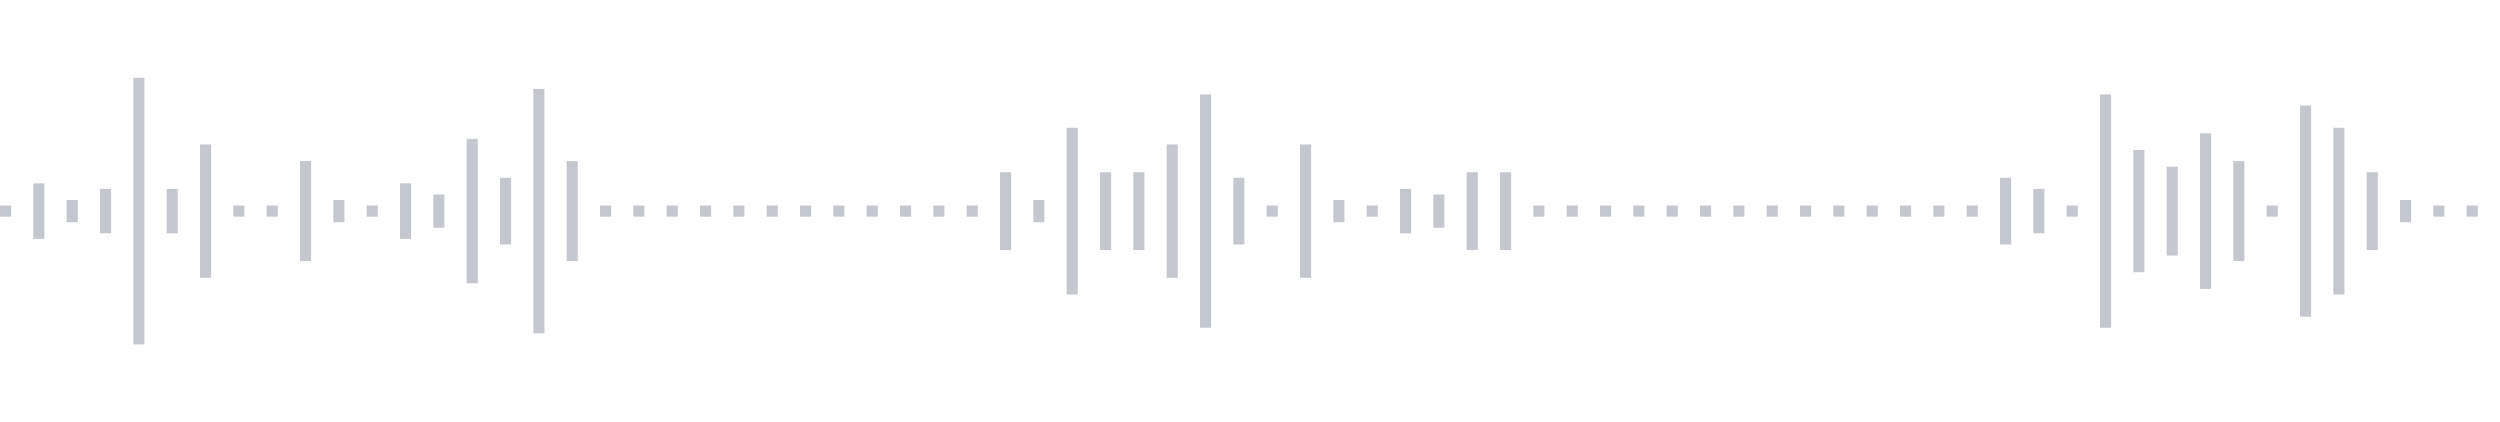 <svg xmlns="http://www.w3.org/2000/svg" xmlns:xlink="http://www.w3/org/1999/xlink" viewBox="0 0 225 38" preserveAspectRatio="none" width="100%" height="100%" fill="#C4C8CE"><g id="waveform-f36c7a4a-dd5e-46c1-8fbf-f08a29677de6"><rect x="0" y="18.5" width="1" height="1"/><rect x="3" y="16.5" width="1" height="5"/><rect x="6" y="18.0" width="1" height="2"/><rect x="9" y="17.0" width="1" height="4"/><rect x="12" y="7.0" width="1" height="24"/><rect x="15" y="17.0" width="1" height="4"/><rect x="18" y="13.0" width="1" height="12"/><rect x="21" y="18.5" width="1" height="1"/><rect x="24" y="18.5" width="1" height="1"/><rect x="27" y="14.5" width="1" height="9"/><rect x="30" y="18.0" width="1" height="2"/><rect x="33" y="18.5" width="1" height="1"/><rect x="36" y="16.5" width="1" height="5"/><rect x="39" y="17.5" width="1" height="3"/><rect x="42" y="12.5" width="1" height="13"/><rect x="45" y="16.0" width="1" height="6"/><rect x="48" y="8.0" width="1" height="22"/><rect x="51" y="14.5" width="1" height="9"/><rect x="54" y="18.5" width="1" height="1"/><rect x="57" y="18.5" width="1" height="1"/><rect x="60" y="18.5" width="1" height="1"/><rect x="63" y="18.5" width="1" height="1"/><rect x="66" y="18.5" width="1" height="1"/><rect x="69" y="18.5" width="1" height="1"/><rect x="72" y="18.5" width="1" height="1"/><rect x="75" y="18.5" width="1" height="1"/><rect x="78" y="18.5" width="1" height="1"/><rect x="81" y="18.5" width="1" height="1"/><rect x="84" y="18.5" width="1" height="1"/><rect x="87" y="18.5" width="1" height="1"/><rect x="90" y="15.5" width="1" height="7"/><rect x="93" y="18.0" width="1" height="2"/><rect x="96" y="11.5" width="1" height="15"/><rect x="99" y="15.5" width="1" height="7"/><rect x="102" y="15.5" width="1" height="7"/><rect x="105" y="13.0" width="1" height="12"/><rect x="108" y="8.5" width="1" height="21"/><rect x="111" y="16.0" width="1" height="6"/><rect x="114" y="18.5" width="1" height="1"/><rect x="117" y="13.0" width="1" height="12"/><rect x="120" y="18.0" width="1" height="2"/><rect x="123" y="18.5" width="1" height="1"/><rect x="126" y="17.0" width="1" height="4"/><rect x="129" y="17.5" width="1" height="3"/><rect x="132" y="15.5" width="1" height="7"/><rect x="135" y="15.5" width="1" height="7"/><rect x="138" y="18.5" width="1" height="1"/><rect x="141" y="18.5" width="1" height="1"/><rect x="144" y="18.5" width="1" height="1"/><rect x="147" y="18.5" width="1" height="1"/><rect x="150" y="18.5" width="1" height="1"/><rect x="153" y="18.5" width="1" height="1"/><rect x="156" y="18.5" width="1" height="1"/><rect x="159" y="18.5" width="1" height="1"/><rect x="162" y="18.5" width="1" height="1"/><rect x="165" y="18.5" width="1" height="1"/><rect x="168" y="18.5" width="1" height="1"/><rect x="171" y="18.5" width="1" height="1"/><rect x="174" y="18.5" width="1" height="1"/><rect x="177" y="18.5" width="1" height="1"/><rect x="180" y="16.0" width="1" height="6"/><rect x="183" y="17.0" width="1" height="4"/><rect x="186" y="18.5" width="1" height="1"/><rect x="189" y="8.5" width="1" height="21"/><rect x="192" y="13.5" width="1" height="11"/><rect x="195" y="15.0" width="1" height="8"/><rect x="198" y="12.0" width="1" height="14"/><rect x="201" y="14.5" width="1" height="9"/><rect x="204" y="18.5" width="1" height="1"/><rect x="207" y="9.5" width="1" height="19"/><rect x="210" y="11.5" width="1" height="15"/><rect x="213" y="15.5" width="1" height="7"/><rect x="216" y="18.0" width="1" height="2"/><rect x="219" y="18.5" width="1" height="1"/><rect x="222" y="18.5" width="1" height="1"/></g></svg>
